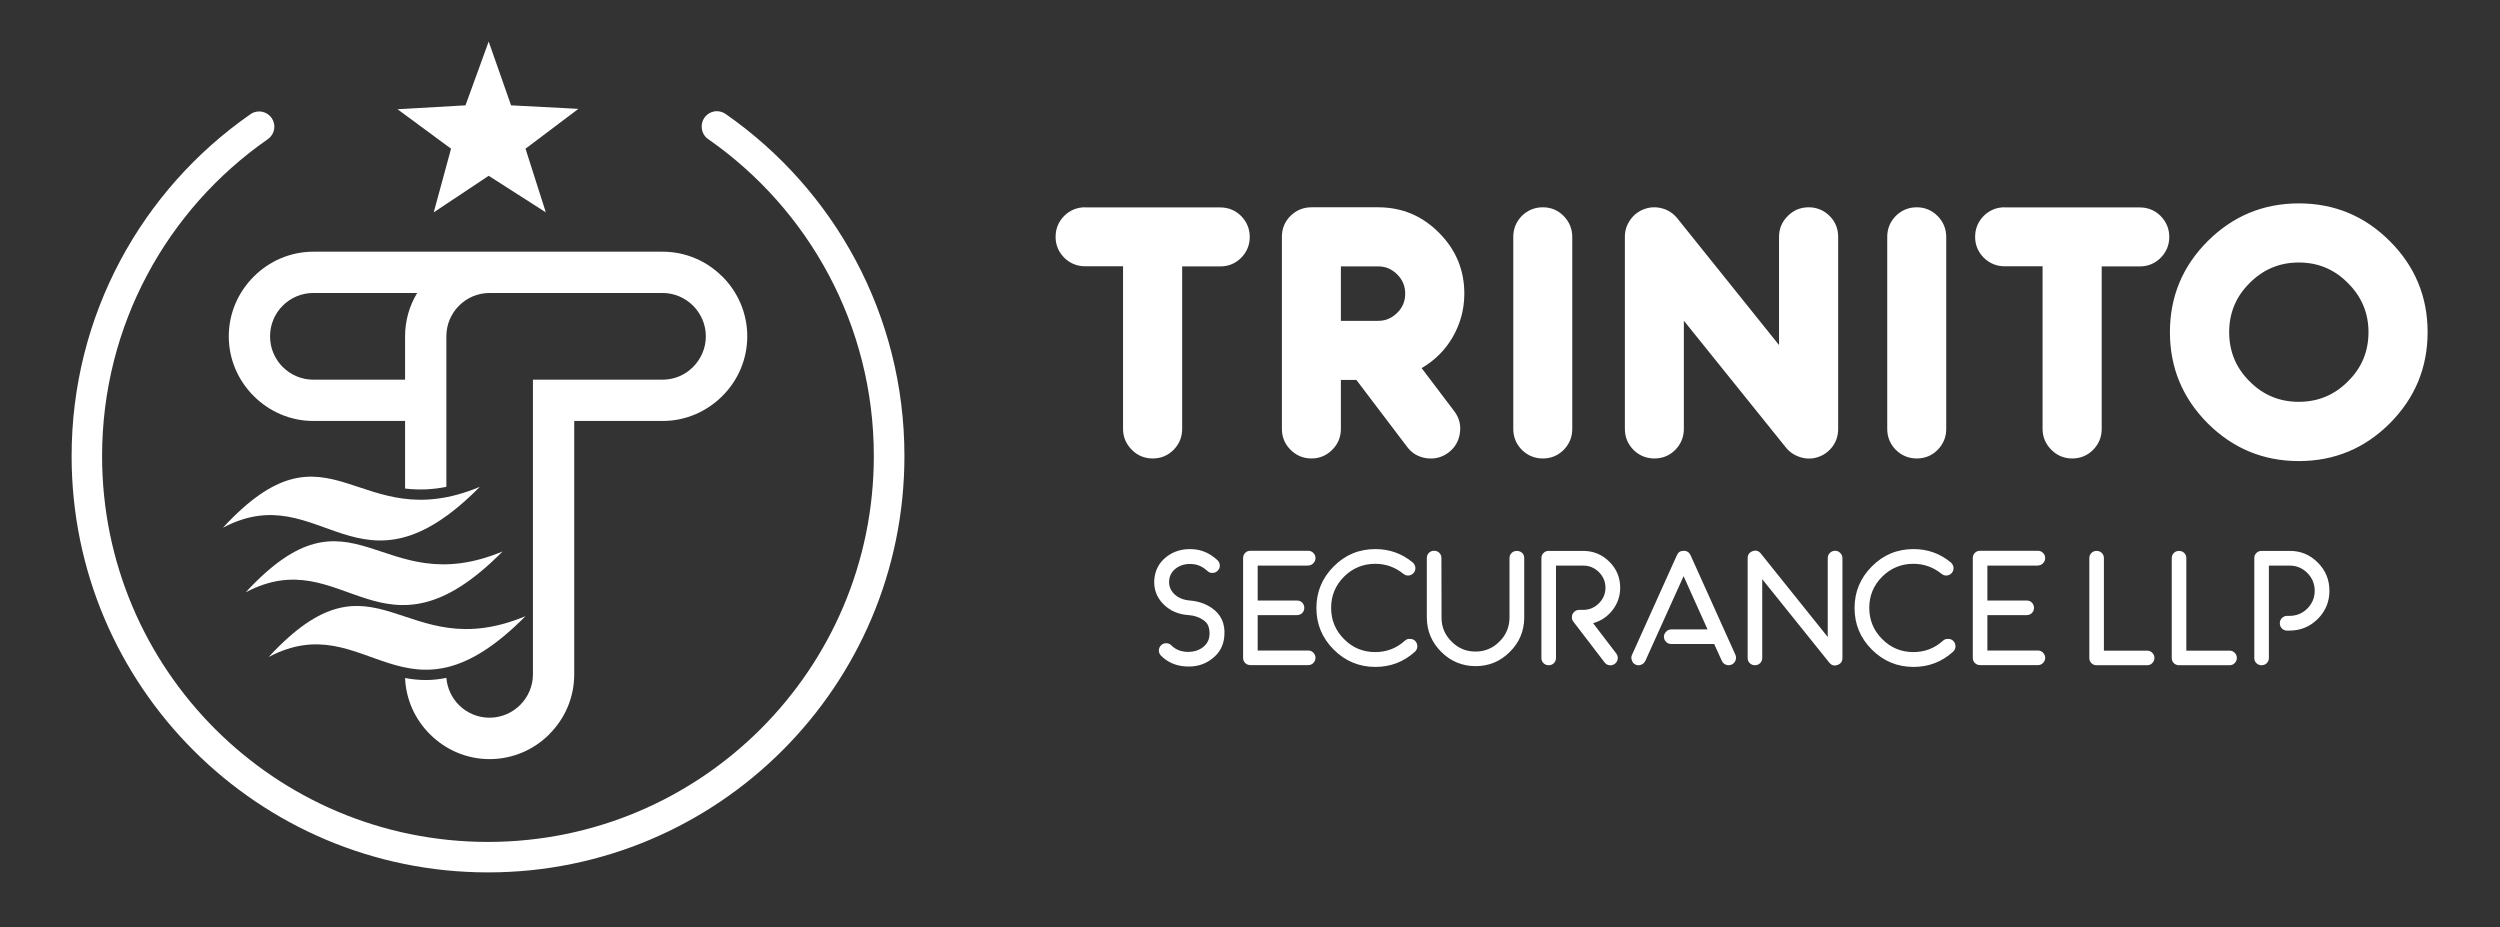 <?xml version="1.0" encoding="utf-8"?>
<!-- Generator: Adobe Illustrator 18.0.0, SVG Export Plug-In . SVG Version: 6.00 Build 0)  -->
<!DOCTYPE svg PUBLIC "-//W3C//DTD SVG 1.1//EN" "http://www.w3.org/Graphics/SVG/1.1/DTD/svg11.dtd">
<svg version="1.1" id="Layer_1" xmlns="http://www.w3.org/2000/svg" xmlns:xlink="http://www.w3.org/1999/xlink" x="0px" y="0px"
	 viewBox="0 0 1920 712" enable-background="new 0 0 1920 712" xml:space="preserve">
<rect x="0" y="0" width="1920" height="712" fill="#333333" stroke="none"/>
<g>
	<path fill-rule="evenodd" clip-rule="evenodd" fill="#FFFFFF" d="M311.1,258.3L311.1,258.3v33.3h-70.4c-9.2,0-17.5-3.7-23.6-9.8
		c-6-6-9.7-14.3-9.7-23.5c0-9.2,3.7-17.5,9.7-23.5l0.1-0.1c6-6,14.3-9.7,23.5-9.7h79.7C314.5,234.7,311.1,246.1,311.1,258.3
		L311.1,258.3z M311.1,375.2v-51.9h-70.4c-17.8,0-34-7.3-45.8-19.1l-0.1-0.1c-11.8-11.8-19.1-28-19.1-45.8c0-17.8,7.3-34,19.1-45.8
		l0.1-0.1c11.8-11.8,28-19.1,45.8-19.1h268.2c17.8,0,34.1,7.3,45.8,19.1h0.1c11.8,11.8,19.1,28,19.1,45.9c0,17.8-7.3,34.1-19.1,45.8
		l-0.1,0.1c-11.8,11.8-28,19.1-45.8,19.1H441v194.7c0,17.8-7.3,34.1-19.1,45.8v0.1c-11.8,11.8-28,19.1-45.9,19.1
		c-17.8,0-34-7.3-45.8-19.1l-0.1-0.1c-11.2-11.2-18.3-26.3-19-43.1c10.4,2,20.7,2.2,31.7-0.1c0.7,8.1,4.2,15.4,9.6,20.8l0.1,0.1
		c6,6,14.3,9.7,23.5,9.7c9.1,0,17.5-3.8,23.5-9.8c6-6,9.8-14.3,9.8-23.5V291.6h99.5c9.2,0,17.5-3.7,23.5-9.8c6-6,9.8-14.4,9.8-23.5
		c0-9.1-3.8-17.5-9.8-23.5c-6-6-14.3-9.8-23.5-9.8H376.1c-9.2,0-17.5,3.7-23.5,9.7l-0.1,0.1c-6,6-9.7,14.3-9.7,23.5v115.6
		C332.4,376,322,376.5,311.1,375.2L311.1,375.2z"/>
	<path fill-rule="evenodd" clip-rule="evenodd" fill="#FFFFFF" d="M206.3,504.6c82.9-89.7,102.6,8.2,197.3-31.4
		C310.3,567.5,282,464.5,206.3,504.6L206.3,504.6z M188.7,454.9c82.9-89.7,102.6,8.2,197.3-31.4
		C292.7,517.9,264.4,414.8,188.7,454.9L188.7,454.9z M171.2,405.3c82.9-89.7,102.6,8.2,197.3-31.4
		C275.2,468.3,246.8,365.2,171.2,405.3L171.2,405.3z"/>
	<polygon fill-rule="evenodd" clip-rule="evenodd" fill="#FFFFFF" points="346.4,114.2 305.3,83.9 357.5,80.9 375.3,31.9 
		392.5,80.9 444.2,83.6 403.6,114.2 419.2,163.1 375.3,135 333.1,163.1 346.4,114.2 	"/>
	<path fill-rule="evenodd" clip-rule="evenodd" fill="#FFFFFF" d="M544.4,107.2c76.6,53.6,126.7,142.5,126.7,243
		c0,163.7-132.7,296.4-296.4,296.4S78.4,514,78.4,350.3c0-100.6,50.1-189.5,126.7-243c3.3-2.1,5.6-5.8,5.6-10
		c0-6.5-5.2-11.7-11.7-11.7c-2.7,0-5.2,0.9-7.2,2.5C109.1,145.8,55,241.7,55,350.3C55,526.9,198.2,670,374.8,670
		s319.8-143.2,319.8-319.8c0-108.6-54.1-204.5-136.8-262.3c-2-1.5-4.5-2.5-7.2-2.5c-6.5,0-11.7,5.2-11.7,11.7
		C538.9,101.5,541.1,105.2,544.4,107.2L544.4,107.2z"/>
	<path fill="#FFFFFF" d="M833.4,159.2c-6.2,0-11.6,2.2-16.1,6.6c-4.4,4.5-6.6,9.9-6.6,16.1c0,6.2,2.2,11.5,6.6,16
		c4.5,4.4,9.9,6.6,16.1,6.6h29.1v124.9c0,6.2,2.3,11.6,6.8,16.1c4.4,4.4,9.7,6.6,16,6.6c6.2,0,11.6-2.2,16-6.6
		c4.4-4.5,6.6-9.9,6.6-16.1V204.6h29.2c6.3,0,11.7-2.2,16.1-6.6c4.4-4.5,6.6-9.8,6.6-16c0-6.2-2.2-11.6-6.6-16.1
		c-4.5-4.4-9.8-6.6-16.1-6.6H833.4L833.4,159.2z M1029.8,204.6h28.8c5.6,0,10.4,2.1,14.5,6.2c4.1,4.1,6.1,9,6.1,14.7
		c0,5.8-2,10.7-6.1,14.7c-4.1,4.1-8.9,6.2-14.6,6.2h-28.7V204.6L1029.8,204.6z M1124.6,225.5c0-18.1-6.4-33.6-19.3-46.6
		c-12.9-13.1-28.4-19.6-46.5-19.7h-48.3h-1.6h-1.7c-6.2,0-11.6,2.2-16.1,6.6c-4.4,4.4-6.6,9.8-6.6,16v147.6c0,6.2,2.2,11.6,6.6,16
		c4.5,4.5,9.9,6.7,16.1,6.7c6.3,0,11.6-2.3,16-6.7c4.4-4.4,6.6-9.8,6.6-16v-37.6h11.9l38.9,51.3c3.7,5,8.7,7.9,14.9,8.8
		c6.2,0.9,11.9-0.6,16.9-4.3c5-3.8,7.9-8.8,8.8-15c0.9-6.3-0.6-11.9-4.4-16.9l-25-33c10-5.8,18-13.7,23.8-23.7
		C1121.6,248.6,1124.6,237.5,1124.6,225.5L1124.6,225.5z M1184.9,159.2c-6.2,0-11.6,2.2-16.1,6.6c-4.4,4.5-6.6,9.9-6.6,16.1v147.5
		c0,6.2,2.2,11.6,6.6,16.1c4.5,4.4,9.9,6.6,16.1,6.6c6.3,0,11.6-2.2,16-6.6c4.4-4.5,6.6-9.9,6.6-16.1V182c0-6.2-2.2-11.6-6.6-16.1
		C1196.6,161.5,1191.2,159.2,1184.9,159.2L1184.9,159.2z M1389.1,159.2c-6.3,0-11.6,2.2-16,6.6c-4.5,4.4-6.8,9.8-6.8,16V265
		l-78.1-97.3c-3.1-3.8-6.9-6.3-11.4-7.6c-4.6-1.3-9.3-1.2-13.8,0.4c-4.5,1.6-8.2,4.4-10.9,8.3c-2.8,3.9-4.2,8.2-4.2,13v147.6
		c0,6.2,2.2,11.6,6.6,16.1c4.5,4.4,9.9,6.6,16.1,6.6c6.3,0,11.6-2.2,16-6.6c4.4-4.5,6.6-9.9,6.6-16.1v-83.1l78.3,97.3
		c2.9,3.7,6.8,6.2,11.4,7.6c4.7,1.4,9.2,1.3,13.7-0.3c4.6-1.6,8.2-4.4,11.1-8.4c2.7-3.9,4-8.2,4-13.1V181.8c0-6.2-2.2-11.6-6.6-16
		C1400.7,161.5,1395.3,159.2,1389.1,159.2L1389.1,159.2z M1472.1,159.2c-6.2,0-11.6,2.2-16.1,6.6c-4.4,4.5-6.6,9.9-6.6,16.1v147.5
		c0,6.2,2.2,11.6,6.6,16.1c4.5,4.4,9.9,6.6,16.1,6.6c6.3,0,11.6-2.2,16-6.6c4.4-4.5,6.6-9.9,6.6-16.1V182c0-6.2-2.2-11.6-6.6-16.1
		C1483.7,161.5,1478.3,159.2,1472.1,159.2L1472.1,159.2z M1539.6,159.2c-6.2,0-11.6,2.2-16.1,6.6c-4.4,4.5-6.6,9.9-6.6,16.1
		c0,6.2,2.2,11.5,6.6,16c4.5,4.4,9.9,6.6,16.1,6.6h29.1v124.9c0,6.2,2.3,11.6,6.8,16.1c4.4,4.4,9.7,6.6,16,6.6
		c6.2,0,11.6-2.2,16-6.6c4.4-4.5,6.6-9.9,6.6-16.1V204.6h29.2c6.3,0,11.7-2.2,16.1-6.6c4.4-4.5,6.6-9.8,6.6-16
		c0-6.2-2.2-11.6-6.6-16.1c-4.5-4.4-9.8-6.6-16.1-6.6H1539.6L1539.6,159.2z M1765.5,308.6c-14.8,0-27.4-5.2-37.8-15.7
		c-10.5-10.4-15.7-23-15.7-37.8c0-14.7,5.2-27.3,15.7-37.7c10.4-10.5,23-15.8,37.8-15.8c14.7,0,27.3,5.2,37.7,15.8
		c10.5,10.4,15.8,23,15.8,37.7c0,14.8-5.2,27.4-15.8,37.8C1792.8,303.4,1780.2,308.6,1765.5,308.6L1765.5,308.6z M1765.5,156.2
		c-27.3,0-50.6,9.7-70,29c-19.3,19.3-29,42.6-29,69.9s9.7,50.6,29,70c19.4,19.3,42.7,29,70,29c27.3,0,50.6-9.7,69.9-29
		c19.3-19.4,29-42.7,29-70s-9.7-50.6-29-69.9C1816,165.8,1792.7,156.2,1765.5,156.2L1765.5,156.2z"/>
	<path fill="#FFFFFF" d="M930.3,466.7c-4.8-3.2-10.3-5-16.4-5.5c-4.9-0.4-8.9-2-11.9-4.8c-3-2.9-4.4-6.4-4.1-10.4
		c0.3-4.1,2.2-7.3,5.5-9.7c3.4-2.4,7.5-3.5,12.4-3.1c4.2,0.3,8,2.1,11.5,5.3c1.1,1.1,2.5,1.6,4,1.5c1.6,0,2.9-0.7,4-1.8
		c1.1-1.1,1.6-2.5,1.5-4c0-1.6-0.7-2.9-1.8-4c-5.5-5.1-11.6-7.9-18.5-8.4c-8-0.6-14.9,1.4-20.6,5.8c-5.7,4.4-8.8,10.3-9.4,17.5
		c-0.5,7.2,1.7,13.4,6.8,18.7c5.1,5.2,11.6,8.1,19.6,8.6c4.2,0.3,7.9,1.5,11,3.6c1.6,1.1,2.8,2.3,3.6,3.7c1.1,2.1,1.6,4.8,1.4,8
		c-0.3,4-2.1,7.3-5.5,9.7c-3.4,2.4-7.5,3.5-12.5,3.2c-4.7-0.4-8.4-2-11.3-5c-1.1-1.1-2.4-1.6-4-1.6c-1.5,0-2.9,0.5-3.9,1.6
		c-1.1,1.1-1.7,2.5-1.7,4c0,1.5,0.6,2.9,1.7,4c4.9,4.9,11.1,7.7,18.6,8.2c8,0.6,14.9-1.4,20.6-5.9c5.8-4.4,8.9-10.3,9.4-17.5
		C941.1,478.9,937.7,471.6,930.3,466.7L930.3,466.7z M1004.7,434.3c1.5,0,2.9-0.6,3.9-1.7c1.1-1.1,1.7-2.4,1.7-4
		c0-1.6-0.6-2.9-1.7-4c-1.1-1.1-2.4-1.6-3.9-1.6h-44.4c-1.6,0-2.9,0.5-4,1.6c-1.1,1.1-1.6,2.4-1.6,4v76.6c0,1.6,0.5,2.9,1.6,4
		c1.1,1.1,2.5,1.6,4,1.6h44.4c1.5,0,2.9-0.5,3.9-1.6c1.1-1.1,1.7-2.5,1.7-4c0-1.5-0.6-2.9-1.7-4c-1.1-1.1-2.4-1.6-3.9-1.6h-38.8
		v-27.2h30.2c1.5,0,2.9-0.5,4-1.6c1.1-1.1,1.6-2.5,1.6-4c0-1.5-0.6-2.9-1.6-4c-1.1-1.1-2.4-1.6-4-1.6h-30.2v-26.8H1004.7
		L1004.7,434.3z M1079,492c-6.5,5.9-14.1,8.8-22.8,8.8c-9.4,0-17.4-3.3-24-10c-6.6-6.6-9.9-14.6-9.9-24c0-9.3,3.3-17.3,9.9-23.9
		c6.6-6.6,14.7-9.9,24-9.9c8.1,0,15.3,2.6,21.6,7.7c1.2,1,2.6,1.4,4.1,1.3c1.6-0.2,2.8-0.9,3.8-2c1-1.2,1.4-2.6,1.3-4.2
		c-0.2-1.5-0.9-2.8-2-3.8c-8.3-6.9-17.9-10.3-28.7-10.3c-12.5,0-23.2,4.4-32,13.3c-8.8,8.8-13.3,19.5-13.3,31.9
		c0,12.5,4.4,23.1,13.3,32c8.8,8.8,19.5,13.3,32,13.3c11.6,0,21.8-3.9,30.4-11.7c1.1-1.1,1.8-2.4,1.8-4c0-1.5-0.4-2.9-1.4-4
		c-1.1-1.2-2.4-1.8-4-1.8C1081.5,490.5,1080.1,491,1079,492L1079,492z M1164.9,423.1c-1.5,0-2.9,0.5-4,1.6c-1.1,1.1-1.6,2.4-1.6,4
		v45.9c-0.1,7.1-2.7,13.2-7.8,18.2c-5.1,5.1-11.2,7.6-18.3,7.6c-7.2,0-13.3-2.5-18.4-7.7c-5.1-5-7.7-11.1-7.7-18.3l-0.1-45.8
		c0-1.6-0.5-2.9-1.6-4c-1.1-1.1-2.4-1.6-4-1.6c-1.6,0-2.9,0.5-4,1.6c-1.1,1.1-1.6,2.4-1.6,4v45.9c0.1,10.2,3.8,18.9,11.1,26.2
		c7.3,7.2,16.1,10.9,26.4,10.9c10.2,0,18.9-3.6,26.2-10.9c7.3-7.2,11-15.9,11.1-26.2v-45.9c0-1.6-0.5-2.9-1.6-4
		C1167.8,423.6,1166.5,423.1,1164.9,423.1L1164.9,423.1z M1189.4,423.1c-1.6,0-2.9,0.5-4,1.6c-1.1,1.1-1.6,2.4-1.6,4v76.6
		c0,1.6,0.5,2.9,1.6,4c1.1,1.1,2.5,1.6,4,1.6c1.5,0,2.9-0.5,4-1.6c1.1-1.1,1.6-2.5,1.6-4v-70.9h21.1c4.6,0,8.5,1.7,11.9,5
		c3.3,3.4,5,7.3,5,12c0,4.6-1.7,8.6-5,11.9c-3.3,3.3-7.2,5-11.9,5.1h-3.3c-1.6,0-2.9,0.6-4,1.7c-1.1,1.1-1.6,2.4-1.6,4
		c0,1.3,0.4,2.4,1.2,3.4l23.9,31.2c0.9,1.3,2.2,2,3.7,2.2c1.6,0.2,3-0.2,4.2-1.1c1.2-0.9,2-2.2,2.2-3.8c0.2-1.5-0.2-2.9-1.1-4.1
		l-17.8-23.3c6.1-1.7,11-5,14.9-10c3.9-5,5.9-10.8,5.9-17.2c0-7.7-2.7-14.4-8.2-19.9c-5.5-5.5-12.1-8.3-19.8-8.4H1189.4
		L1189.4,423.1z M1256.1,510.4c1.4,0.7,2.9,0.7,4.3,0.1c1.4-0.5,2.5-1.5,3.2-2.9l29.4-65.1l18.4,40.9h-27.8c-1.6,0-2.9,0.6-4,1.7
		c-1.1,1.1-1.7,2.4-1.7,3.9c0,1.6,0.6,2.9,1.7,4c1.1,1.1,2.4,1.6,4,1.6h32.9l5.9,13c0.7,1.4,1.7,2.4,3.1,2.9
		c1.5,0.6,2.9,0.5,4.4-0.1c1.4-0.6,2.4-1.7,3-3.2c0.5-1.5,0.5-2.9-0.1-4.3l-34.5-76.6c-1.1-2.2-2.8-3.3-5.2-3.3
		c-2.5,0-4.2,1.1-5.2,3.3l-34.5,76.6c-0.7,1.4-0.7,2.8-0.1,4.3C1253.7,508.7,1254.7,509.8,1256.1,510.4L1256.1,510.4z M1409.4,423
		c-1.5,0-2.9,0.5-4,1.6c-1.1,1.1-1.7,2.4-1.7,4v60.6l-51.4-64.1c-1.7-2.1-3.8-2.7-6.3-1.8c-2.5,0.9-3.8,2.7-3.8,5.4v76.6
		c0,1.6,0.5,2.9,1.6,4c1.1,1.1,2.5,1.6,4,1.6c1.5,0,2.9-0.5,4-1.6c1.1-1.1,1.6-2.5,1.6-4v-60.5l51.5,64.1c1.7,2.1,3.8,2.7,6.3,1.8
		c2.5-0.9,3.8-2.7,3.8-5.3v-76.6c0-1.6-0.5-2.9-1.6-4C1412.3,423.5,1410.9,423,1409.4,423L1409.4,423z M1492.3,492
		c-6.5,5.9-14.1,8.8-22.8,8.8c-9.4,0-17.4-3.3-24-10c-6.6-6.6-9.9-14.6-9.9-24c0-9.3,3.3-17.3,9.9-23.9c6.6-6.6,14.7-9.9,24-9.9
		c8.1,0,15.3,2.6,21.6,7.7c1.2,1,2.6,1.4,4.1,1.3c1.6-0.2,2.8-0.9,3.8-2c1-1.2,1.4-2.6,1.3-4.2c-0.2-1.5-0.9-2.8-2-3.8
		c-8.3-6.9-17.9-10.3-28.7-10.3c-12.5,0-23.2,4.4-32,13.3c-8.8,8.8-13.3,19.5-13.3,31.9c0,12.5,4.4,23.1,13.3,32
		c8.8,8.8,19.5,13.3,32,13.3c11.6,0,21.8-3.9,30.4-11.7c1.1-1.1,1.8-2.4,1.8-4c0-1.5-0.4-2.9-1.4-4c-1.1-1.2-2.4-1.8-4-1.8
		C1494.8,490.5,1493.4,491,1492.3,492L1492.3,492z M1565.1,434.3c1.5,0,2.9-0.6,3.9-1.7c1.1-1.1,1.7-2.4,1.7-4c0-1.6-0.6-2.9-1.7-4
		c-1.1-1.1-2.4-1.6-3.9-1.6h-44.4c-1.6,0-2.9,0.5-4,1.6c-1.1,1.1-1.6,2.4-1.6,4v76.6c0,1.6,0.5,2.9,1.6,4c1.1,1.1,2.5,1.6,4,1.6
		h44.4c1.5,0,2.9-0.5,3.9-1.6c1.1-1.1,1.7-2.5,1.7-4c0-1.5-0.6-2.9-1.7-4c-1.1-1.1-2.4-1.6-3.9-1.6h-38.8v-27.2h30.2
		c1.5,0,2.9-0.5,4-1.6c1.1-1.1,1.6-2.5,1.6-4c0-1.5-0.6-2.9-1.6-4c-1.1-1.1-2.4-1.6-4-1.6h-30.2v-26.8H1565.1L1565.1,434.3z
		 M1615.8,499.7v-71c0-1.6-0.5-2.9-1.6-4c-1.1-1.1-2.4-1.6-4-1.6c-1.6,0-2.9,0.5-4,1.6c-1.1,1.1-1.6,2.4-1.6,4v76.6
		c0,1.6,0.5,2.9,1.6,4c1.1,1.1,2.5,1.6,4,1.6h38.8c1.5,0,2.9-0.5,3.9-1.6c1.1-1.1,1.7-2.5,1.7-4c0-1.5-0.6-2.9-1.7-4
		c-1.1-1.1-2.4-1.6-3.9-1.6H1615.8L1615.8,499.7z M1679.1,499.7v-71c0-1.6-0.5-2.9-1.6-4c-1.1-1.1-2.4-1.6-4-1.6
		c-1.6,0-2.9,0.5-4,1.6c-1.1,1.1-1.6,2.4-1.6,4v76.6c0,1.6,0.5,2.9,1.6,4c1.1,1.1,2.5,1.6,4,1.6h38.8c1.5,0,2.9-0.5,3.9-1.6
		c1.1-1.1,1.7-2.5,1.7-4c0-1.5-0.6-2.9-1.7-4c-1.1-1.1-2.4-1.6-3.9-1.6H1679.1L1679.1,499.7z M1737.5,423.1h-0.3h-0.3
		c-1.6,0-2.9,0.5-4,1.6c-1.1,1.1-1.6,2.4-1.6,4v76.6c0,1.6,0.5,2.9,1.6,4c1.1,1.1,2.5,1.6,4,1.6c1.5,0,2.9-0.5,4-1.6
		c1.1-1.1,1.6-2.5,1.6-4v-70.9h16.1c5.3,0,9.8,2,13.5,5.7c3.7,3.8,5.6,8.3,5.6,13.6c0,5.3-1.9,9.8-5.6,13.6
		c-3.7,3.7-8.2,5.6-13.5,5.7h-2.1c-1.6,0-2.9,0.6-4,1.7c-1.1,1.1-1.6,2.4-1.6,4c0,1.6,0.6,2.9,1.6,4c1.1,1.1,2.5,1.6,4,1.6h2.3
		c8.3-0.1,15.4-3.1,21.4-9.1c5.9-6,8.8-13.1,8.8-21.5c0-8.4-2.9-15.6-8.9-21.6c-5.9-6-13.1-9-21.4-9H1737.5L1737.5,423.1z"/>
</g>
</svg>
